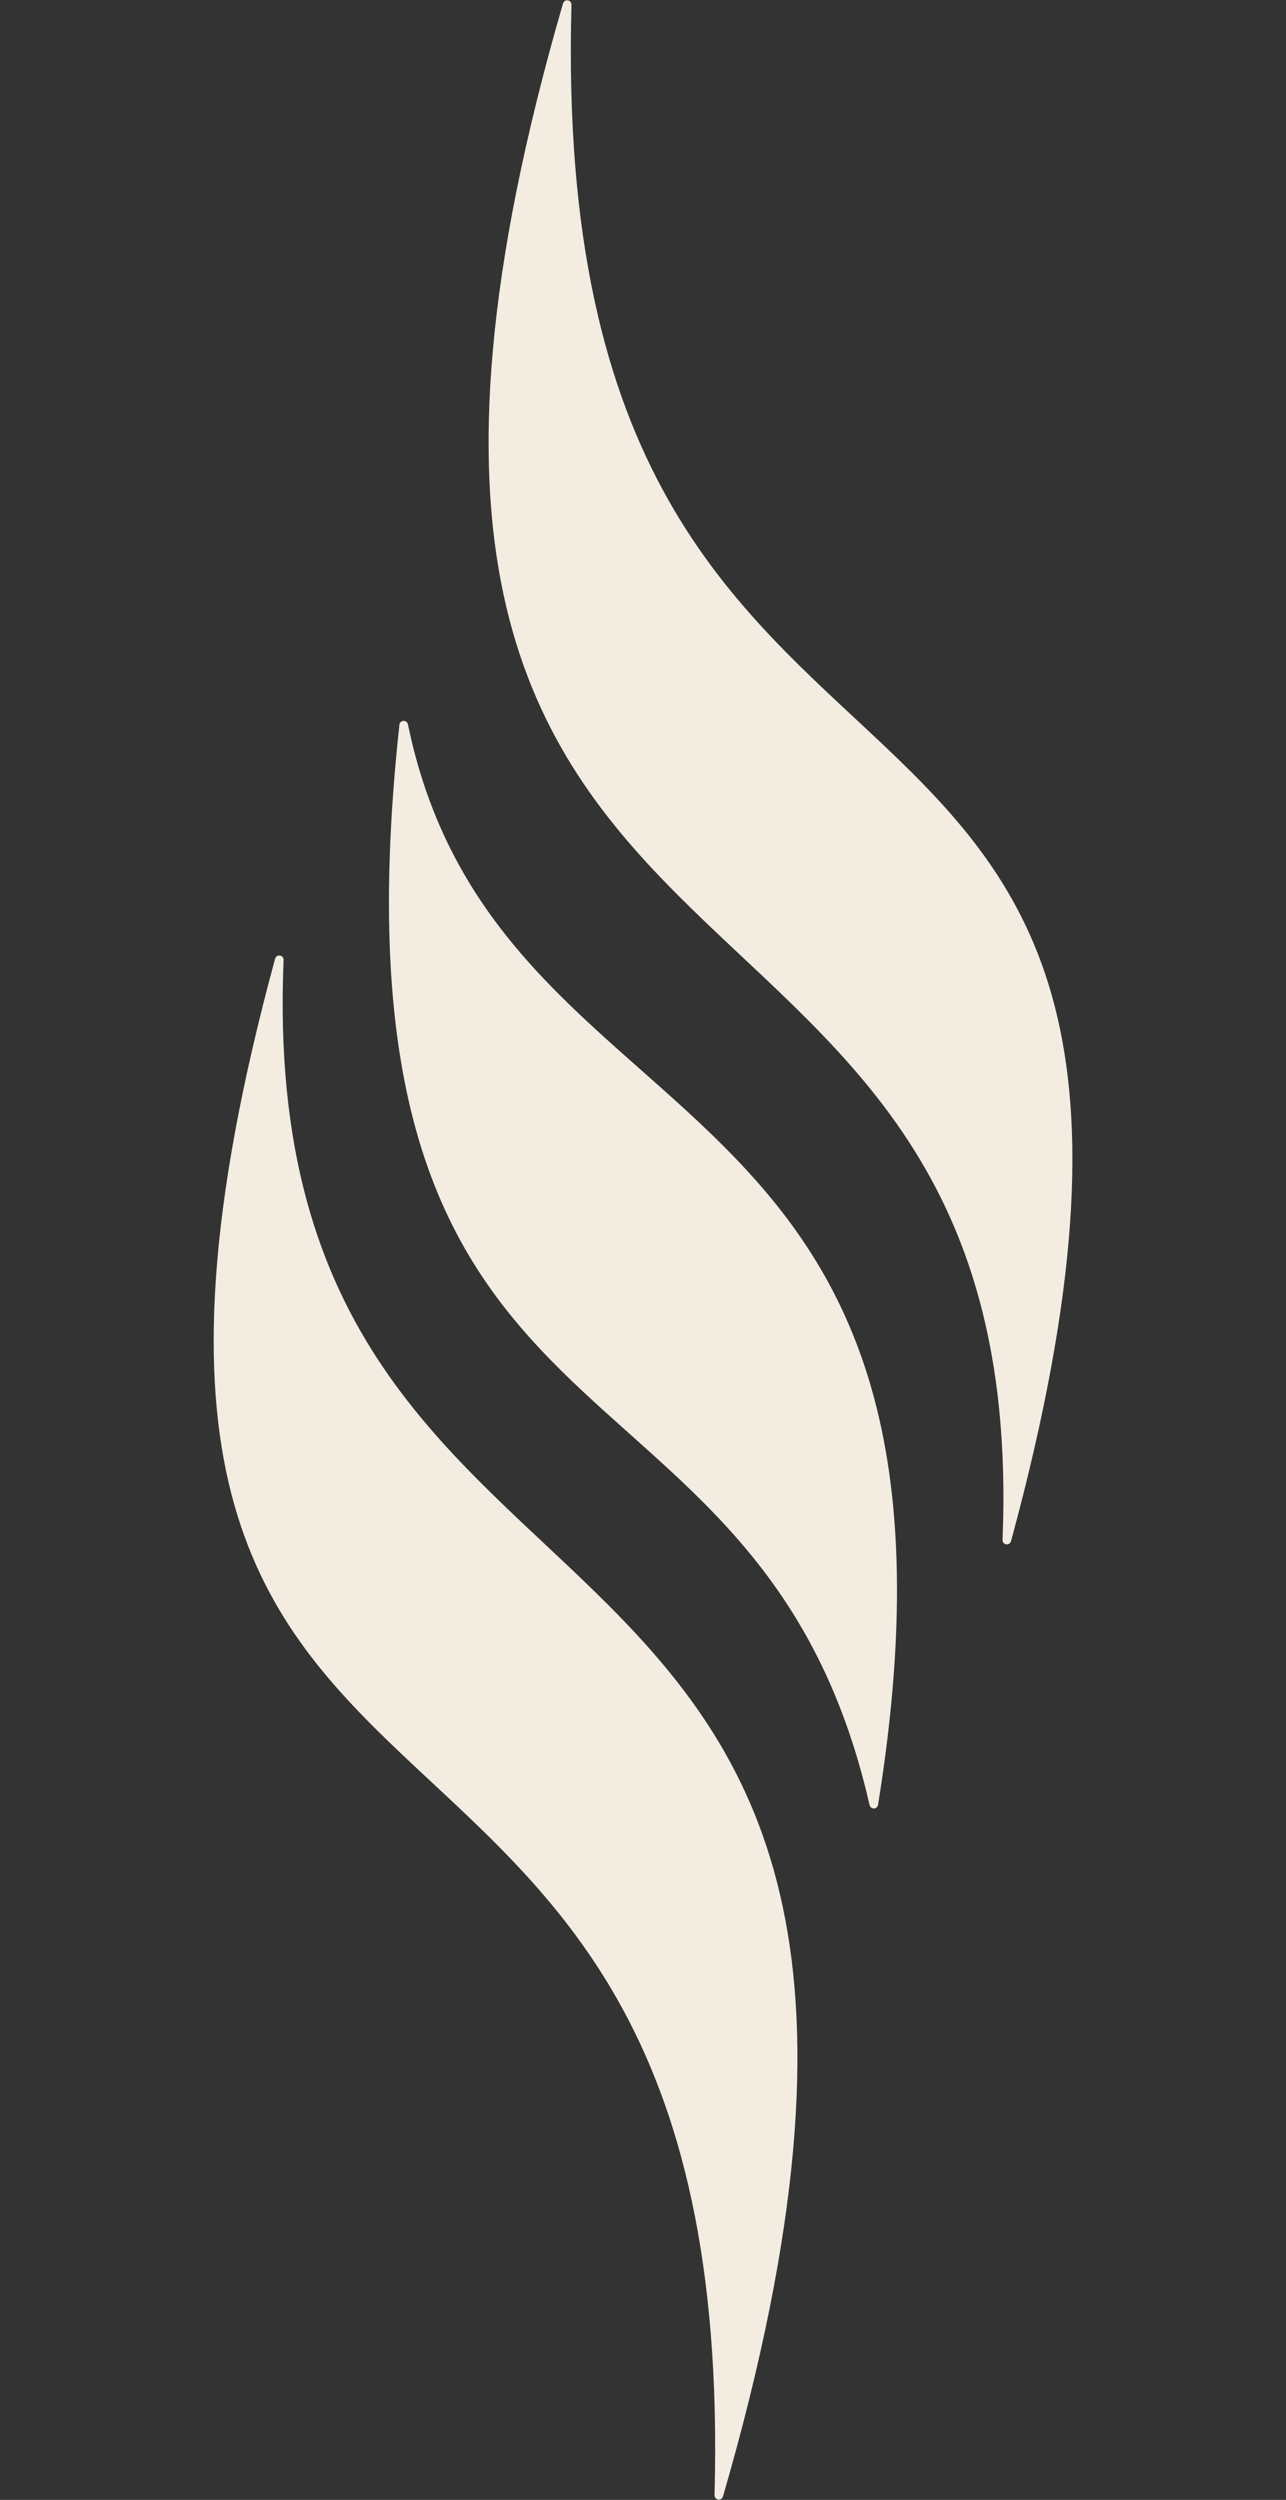 <svg xmlns="http://www.w3.org/2000/svg" width="325.49" height="632.594" viewBox="0 0 325.49 632.594">
  <rect x="0" y="0" width="325.49" height="632.594" fill="#333333" stroke="none"/>
  <g>
    <path fill="rgb(242,236,225)" fill-rule="evenodd" d="M144.641 1.232c.035-.566-.369-1.065-.93-1.148C143.15 0 142.618.359 142.486.91 62.995 275.06 261.466 197.83 253.748 389.603c-.062.577.337 1.103.91 1.197.573.094 1.119-.276 1.245-.843 69.587-256.04-117.693-150.633-111.262-388.725z"/>
    <path fill="rgb(242,236,225)" fill-rule="evenodd" d="M71.774 242.991c.062-.577-.337-1.103-.91-1.197-.573-.094-1.119.276-1.245.843C0 498.71 187.313 393.334 180.849 631.362c-.035.566.369 1.065.93 1.148.561.084 1.092-.275 1.225-.827 79.523-274.15-119.108-196.92-111.23-388.693z"/>
    <path fill="rgb(242,236,225)" fill-rule="evenodd" d="M103.255 183.323c-.091-.524-.545-.907-1.077-.907-.532 0-.986.383-1.077.907-21.223 194.957 90.843 150.054 118.98 273.41.091.524.545.907 1.077.907.532 0 .986-.383 1.077-.907 30.838-191.033-96.181-163.113-118.98-273.41z"/>
  </g>
</svg>
